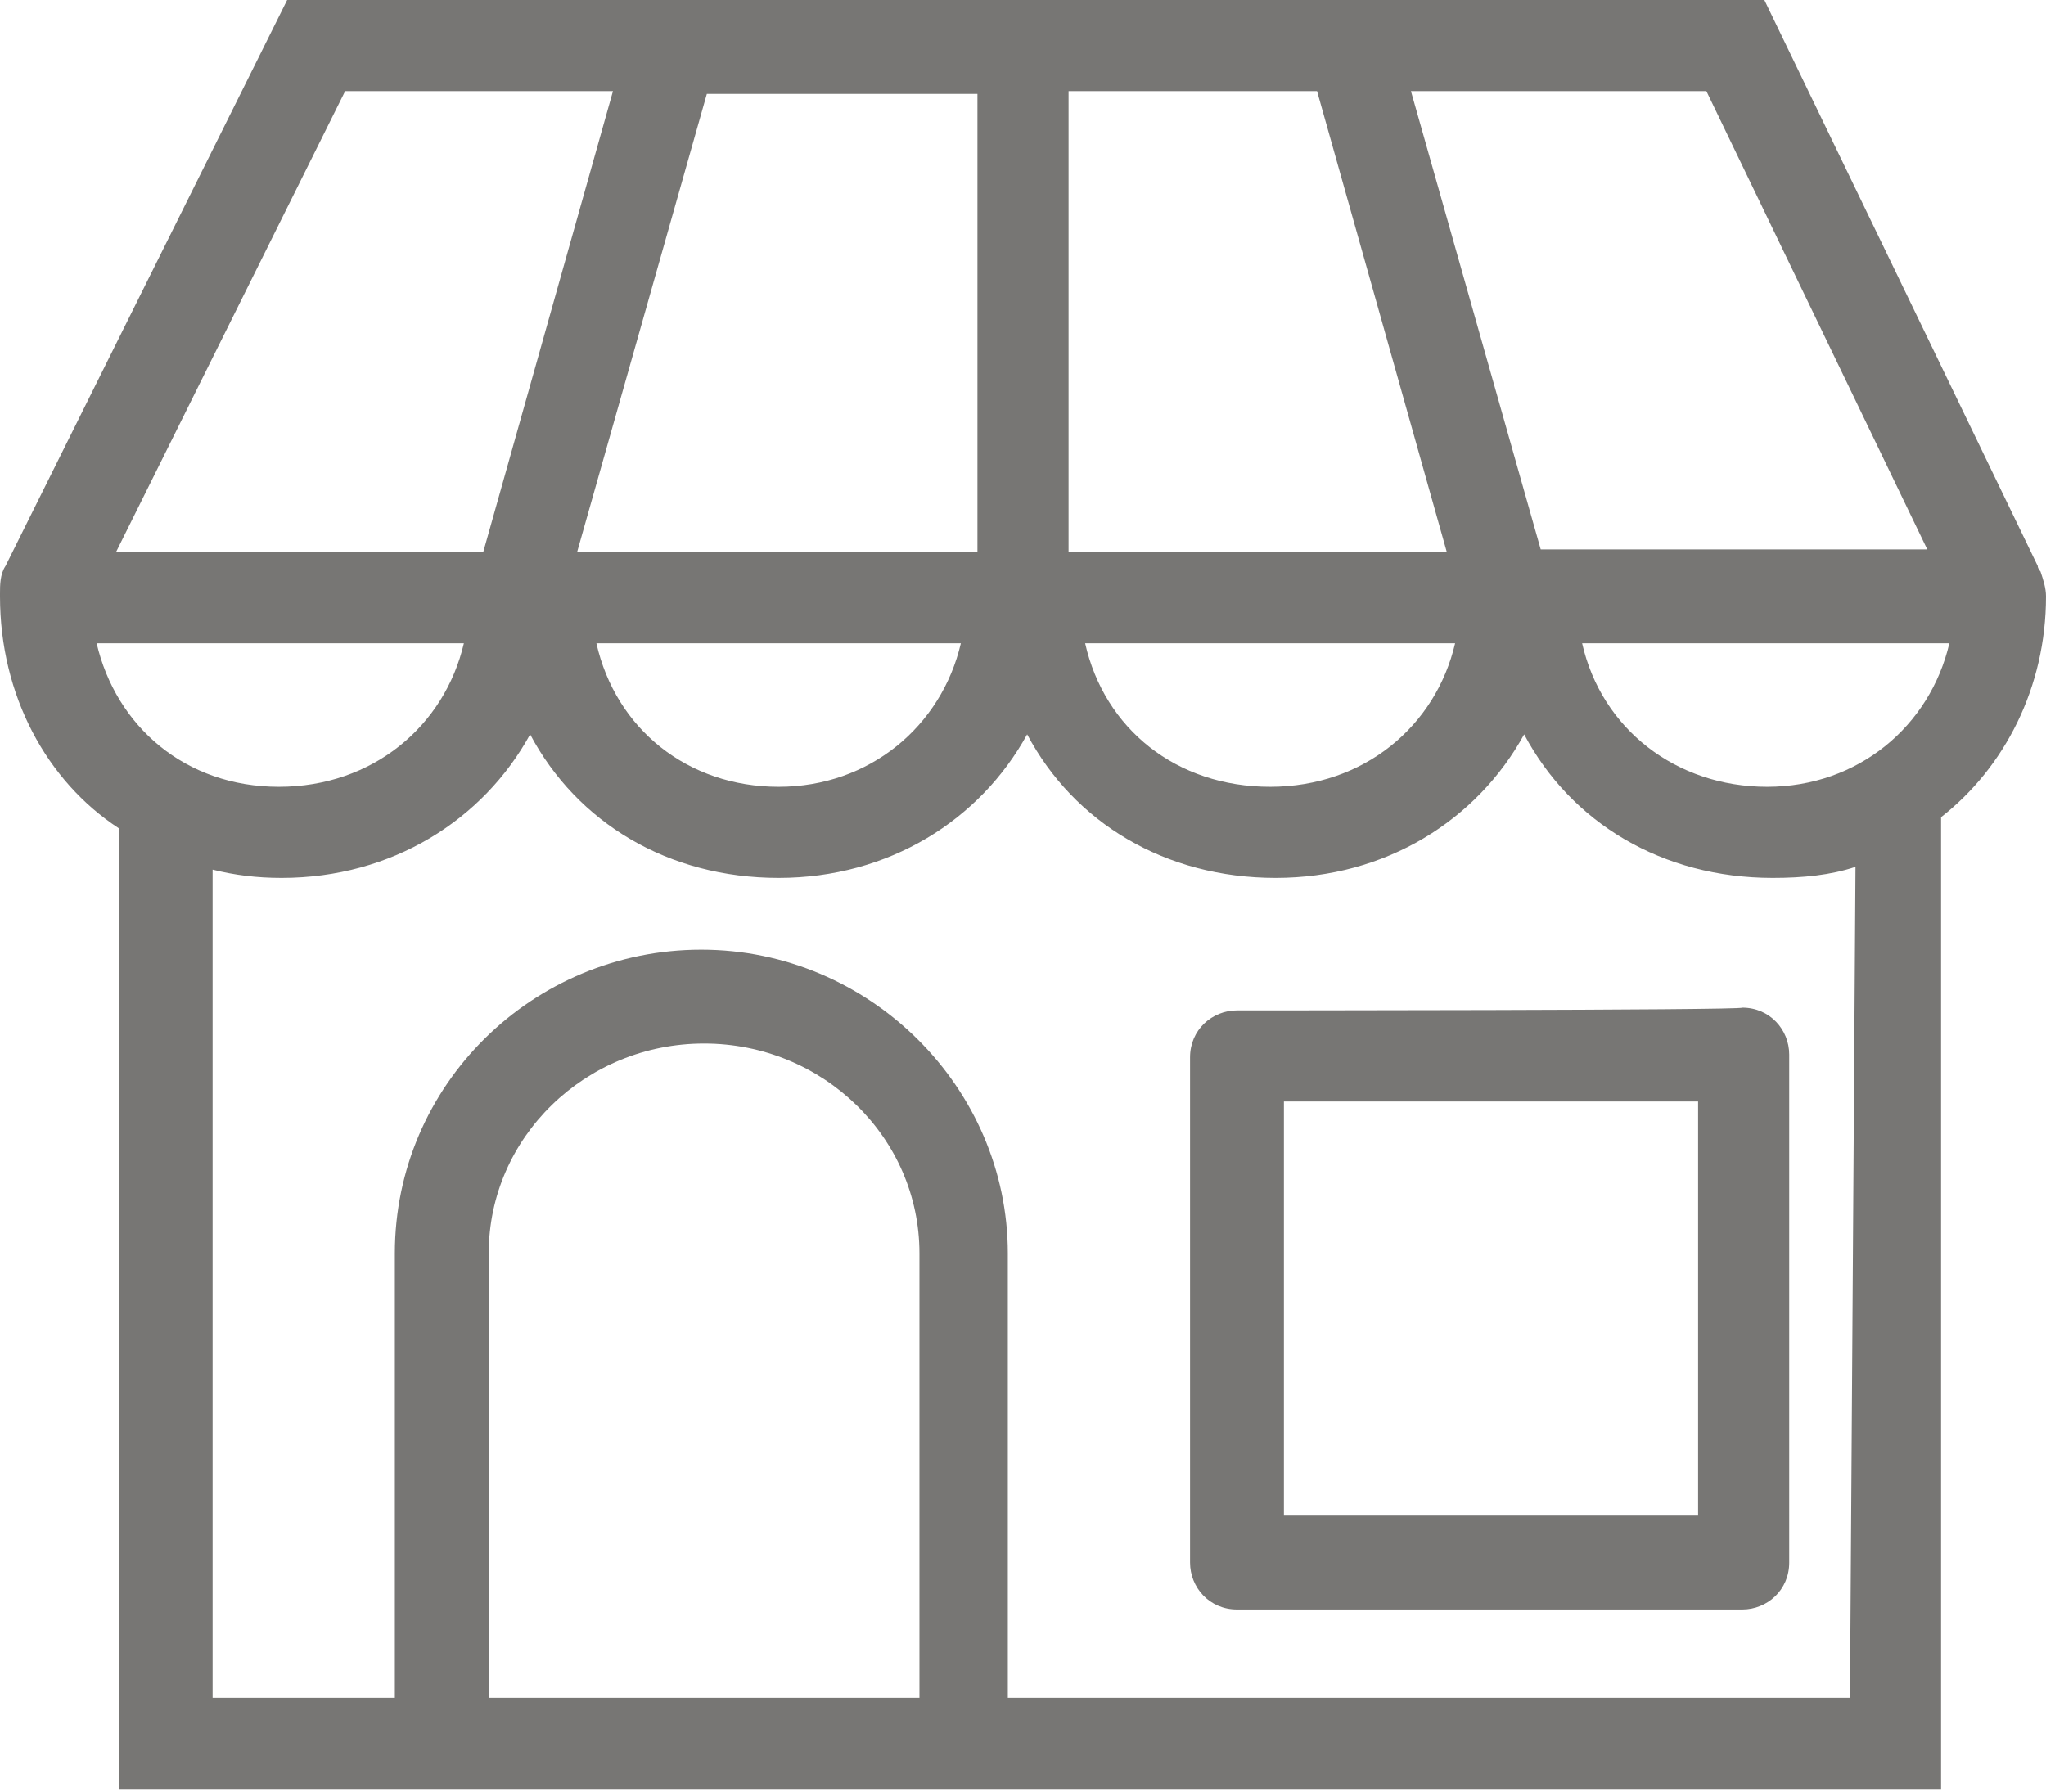 <?xml version="1.0" encoding="utf-8"?>
<!-- Generator: Adobe Illustrator 27.0.1, SVG Export Plug-In . SVG Version: 6.00 Build 0)  -->
<svg version="1.1" id="Layer_1" xmlns="http://www.w3.org/2000/svg" xmlns:xlink="http://www.w3.org/1999/xlink" x="0px" y="0px"
	 width="74.1px" height="64.9px" viewBox="0 0 74.1 64.9" style="enable-background:new 0 0 74.1 64.9;" xml:space="preserve">
<style type="text/css">
	.st0{fill:#777674;}
</style>
<path class="st0" d="M73.8,20.5L63.9,0H10.4L0.2,20.5C0,20.8,0,21.2,0,21.5c0,0,0,0.1,0,0.1c0,3.6,1.7,6.7,4.3,8.4v34.8h66V29.6
	c2.3-1.8,3.8-4.7,3.8-8c0-0.3-0.1-0.6-0.2-0.9C73.9,20.7,73.8,20.6,73.8,20.5L73.8,20.5z M61.8,3.3l8,16.6h-14L51.1,3.3H61.8
	L61.8,3.3z M38.7,3.3h9L52.4,20H38.7V3.3z M52.7,23.3c-0.7,3-3.3,5.2-6.7,5.2s-6-2.1-6.7-5.2H52.7L52.7,23.3z M35.4,3.3V20H20.9
	l4.7-16.6H35.4L35.4,3.3z M34.8,23.3c-0.7,3-3.3,5.2-6.6,5.2s-5.9-2.1-6.6-5.2H34.8L34.8,23.3z M12.5,3.3h9.7L17.5,20H4.2L12.5,3.3z
	 M3.5,23.3h13.3c-0.7,3-3.3,5.2-6.7,5.2S4.2,26.3,3.5,23.3z M33.2,61.5H17.7V45.4c0-4.2,3.5-7.6,7.8-7.6s7.8,3.4,7.8,7.6V61.5z
	 M67,61.5H36.5V45.4c0-6-5-11-11.1-11s-11.1,4.9-11.1,11v16.1H7.7v-30c0.8,0.2,1.6,0.3,2.5,0.3c4,0,7.3-2.1,9-5.2
	c1.7,3.2,5,5.2,9,5.2s7.3-2.1,9-5.2c1.7,3.2,5,5.2,9,5.2s7.3-2.1,9-5.2c1.7,3.2,5,5.2,9,5.2c1.1,0,2.1-0.1,3-0.4L67,61.5L67,61.5z
	 M64,28.5c-3.3,0-6-2.1-6.7-5.2h13.3C69.9,26.3,67.3,28.5,64,28.5z"/>
<path class="st0" d="M44.8,36.6c-0.9,0-1.7,0.7-1.7,1.7v18.3c0,0.9,0.7,1.7,1.7,1.7h18.3c0.9,0,1.7-0.7,1.7-1.7V38.2
	c0-0.9-0.7-1.7-1.7-1.7C63.1,36.6,44.8,36.6,44.8,36.6z M61.5,54.9h-15v-15h15V54.9z"/>
</svg>
